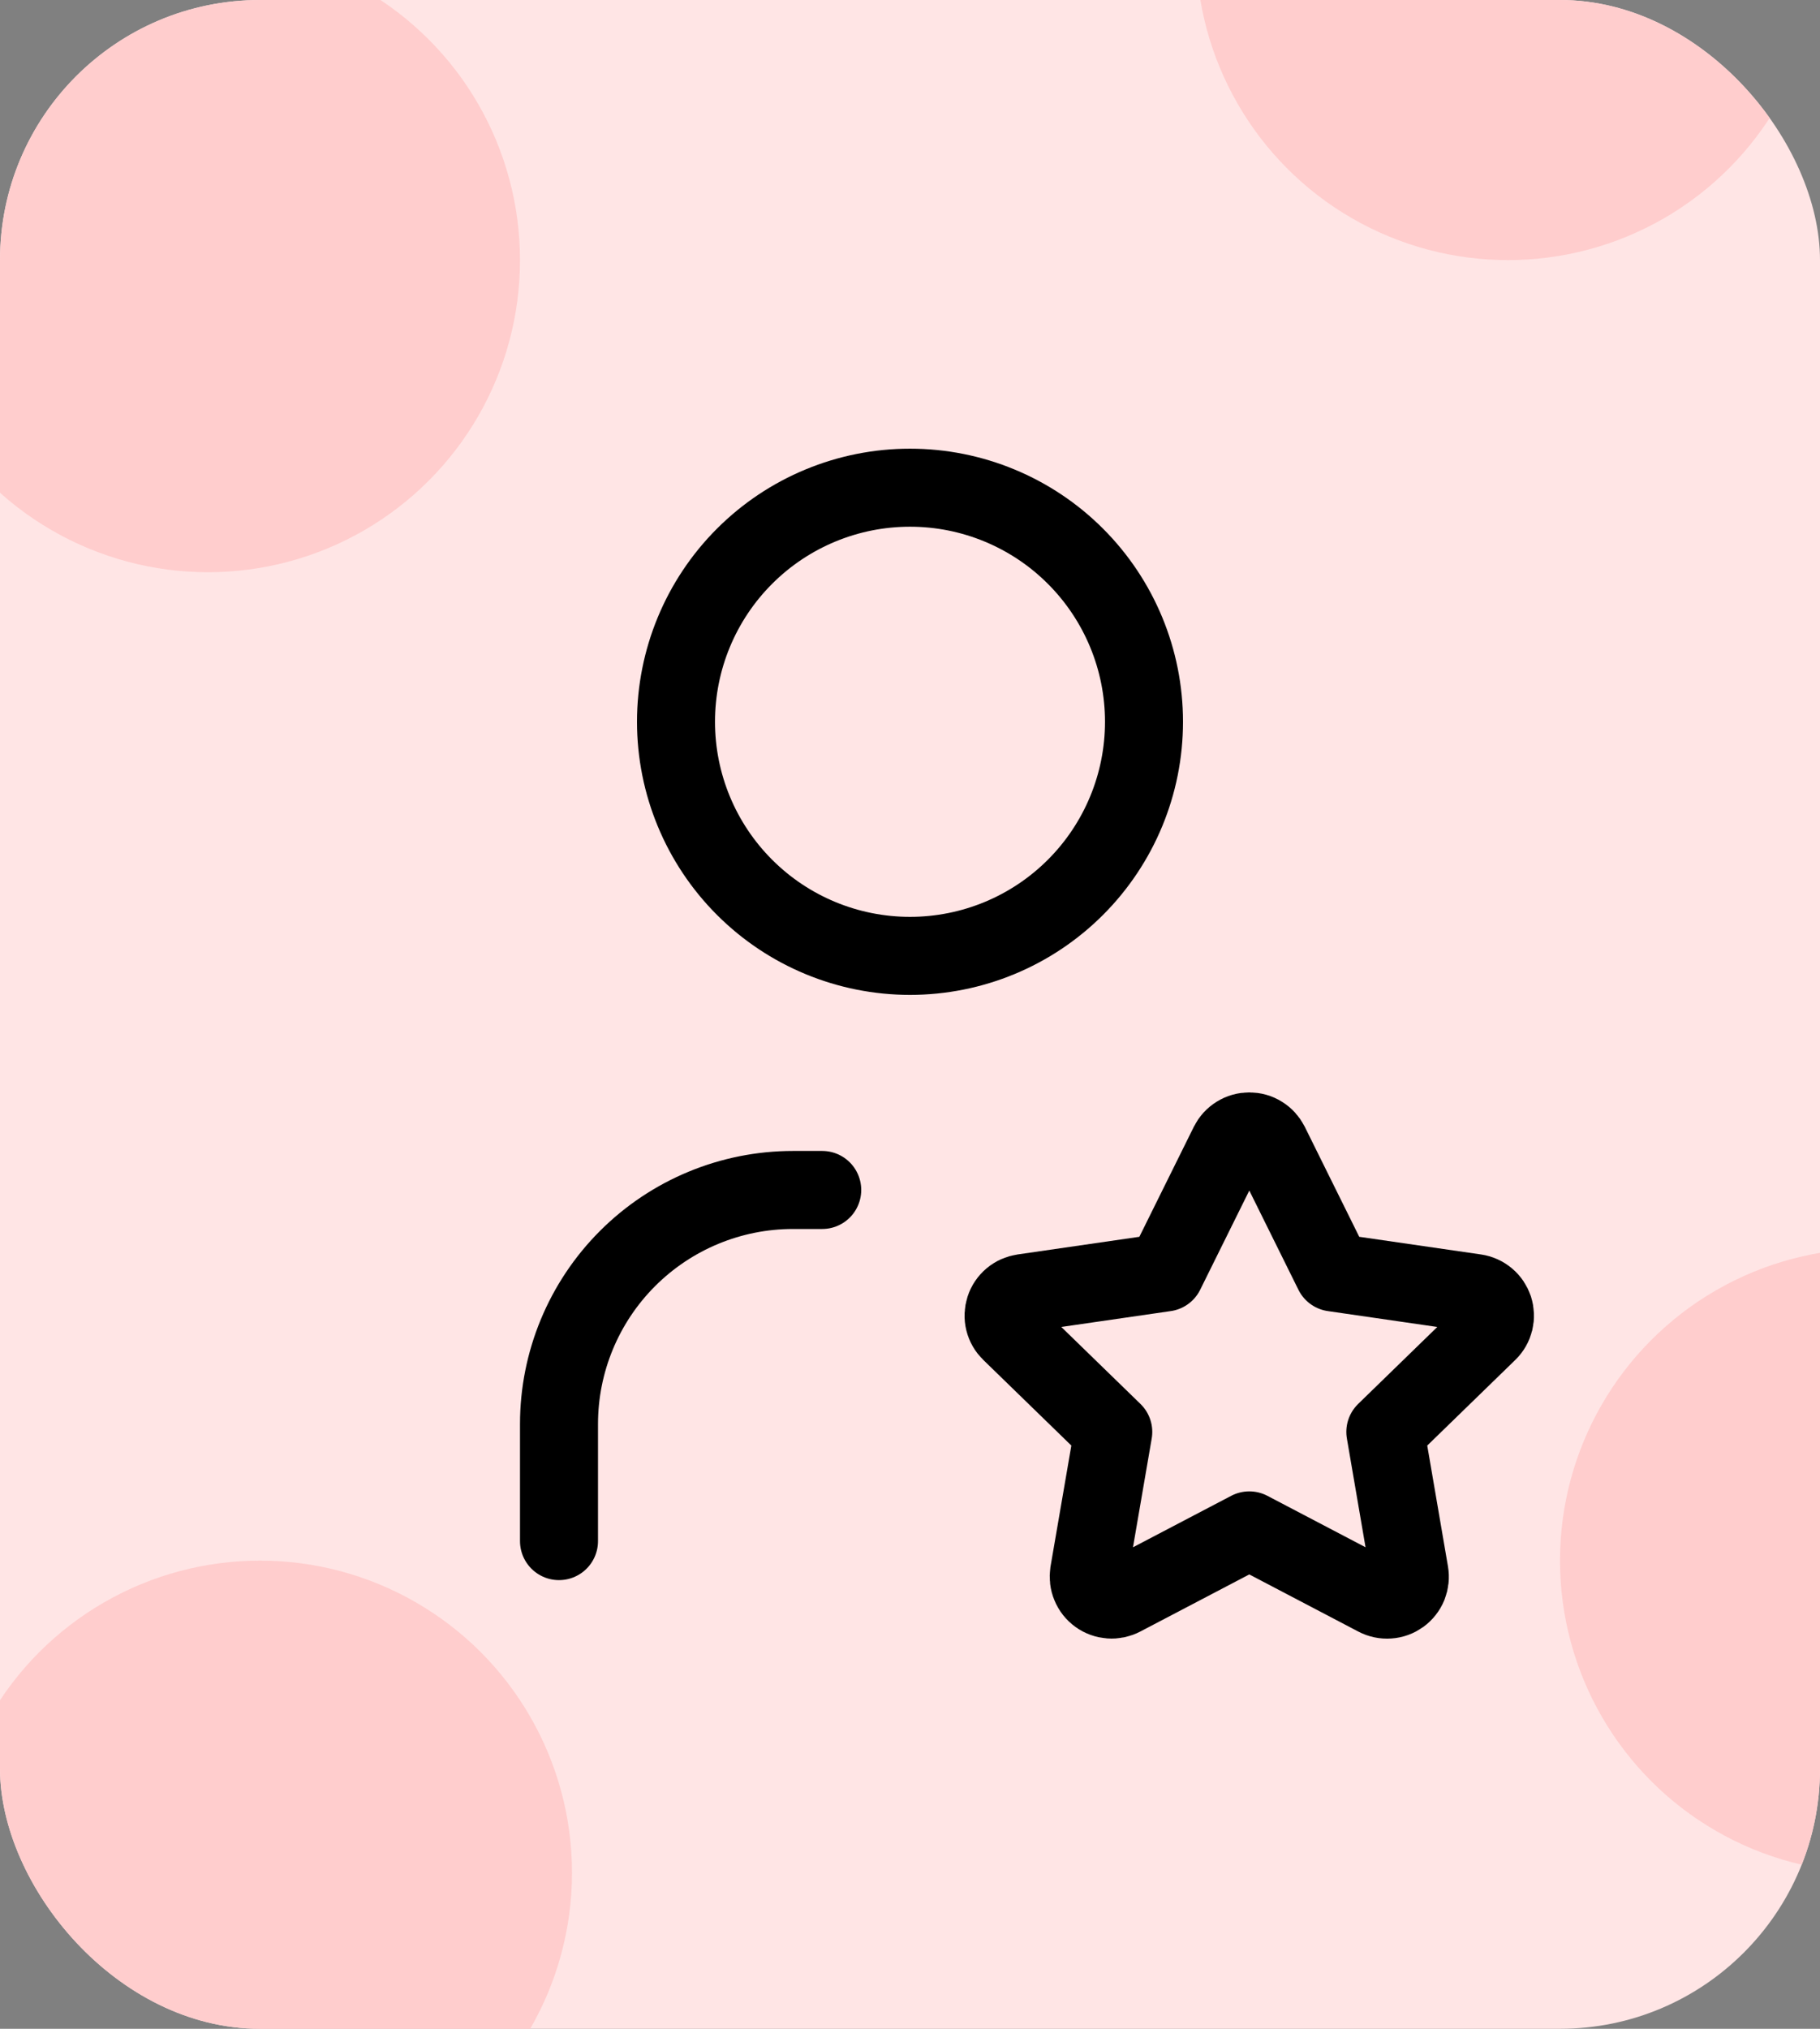 <svg width="35" height="39" viewBox="0 0 35 39" fill="none" xmlns="http://www.w3.org/2000/svg">
<rect x="0" y="0" width="35" height="39" fill="#808080" stroke="none"/>
<g clip-path="url(#clip0_210_14)">
<rect width="35" height="39" rx="5" fill="#FFE5E5"/>
<circle cx="5" cy="36" r="6" fill="#FFCDCD"/>
<g clip-path="url(#clip1_210_14)">
<path d="M13 13.875C13 15.069 13.474 16.213 14.318 17.057C15.162 17.901 16.306 18.375 17.5 18.375C18.694 18.375 19.838 17.901 20.682 17.057C21.526 16.213 22 15.069 22 13.875C22 12.681 21.526 11.537 20.682 10.693C19.838 9.849 18.694 9.375 17.5 9.375C16.306 9.375 15.162 9.849 14.318 10.693C13.474 11.537 13 12.681 13 13.875Z" stroke="black" stroke-width="1.5" stroke-linecap="round" stroke-linejoin="round"/>
<path d="M10.75 29.625V27.375C10.75 26.181 11.224 25.037 12.068 24.193C12.912 23.349 14.056 22.875 15.25 22.875H15.812" stroke="black" stroke-width="1.5" stroke-linecap="round" stroke-linejoin="round"/>
<path d="M24.025 29.419L21.581 30.699C21.509 30.737 21.427 30.754 21.346 30.748C21.264 30.742 21.186 30.714 21.12 30.666C21.053 30.618 21.002 30.553 20.971 30.477C20.939 30.402 20.93 30.319 20.942 30.238L21.409 27.526L19.433 25.605C19.374 25.548 19.332 25.476 19.312 25.396C19.292 25.317 19.296 25.233 19.321 25.155C19.346 25.077 19.393 25.008 19.456 24.955C19.519 24.902 19.596 24.869 19.677 24.857L22.408 24.461L23.63 21.994C23.667 21.921 23.723 21.859 23.793 21.816C23.863 21.772 23.943 21.75 24.025 21.75C24.107 21.75 24.188 21.772 24.257 21.816C24.327 21.859 24.383 21.921 24.42 21.994L25.642 24.461L28.373 24.857C28.454 24.869 28.53 24.903 28.593 24.956C28.656 25.008 28.702 25.078 28.728 25.155C28.753 25.233 28.756 25.317 28.737 25.396C28.717 25.476 28.676 25.548 28.617 25.605L26.641 27.526L27.106 30.237C27.12 30.318 27.111 30.401 27.081 30.477C27.05 30.553 26.998 30.619 26.932 30.667C26.865 30.715 26.787 30.744 26.705 30.749C26.623 30.755 26.541 30.738 26.468 30.699L24.025 29.419Z" stroke="black" stroke-width="1.5" stroke-linecap="round" stroke-linejoin="round"/>
</g>
<circle cx="4" cy="5" r="6" fill="#FFCDCD"/>
<circle cx="29" cy="-1" r="6" fill="#FFCDCD"/>
<circle cx="36" cy="30" r="6" fill="#FFCDCD"/>
</g>
<defs>
<clipPath id="clip0_210_14">
<rect width="35" height="39" rx="5" fill="white"/>
</clipPath>
<clipPath id="clip1_210_14">
<rect width="27" height="27" fill="white" transform="translate(4 6)"/>
</clipPath>
</defs>
</svg>
